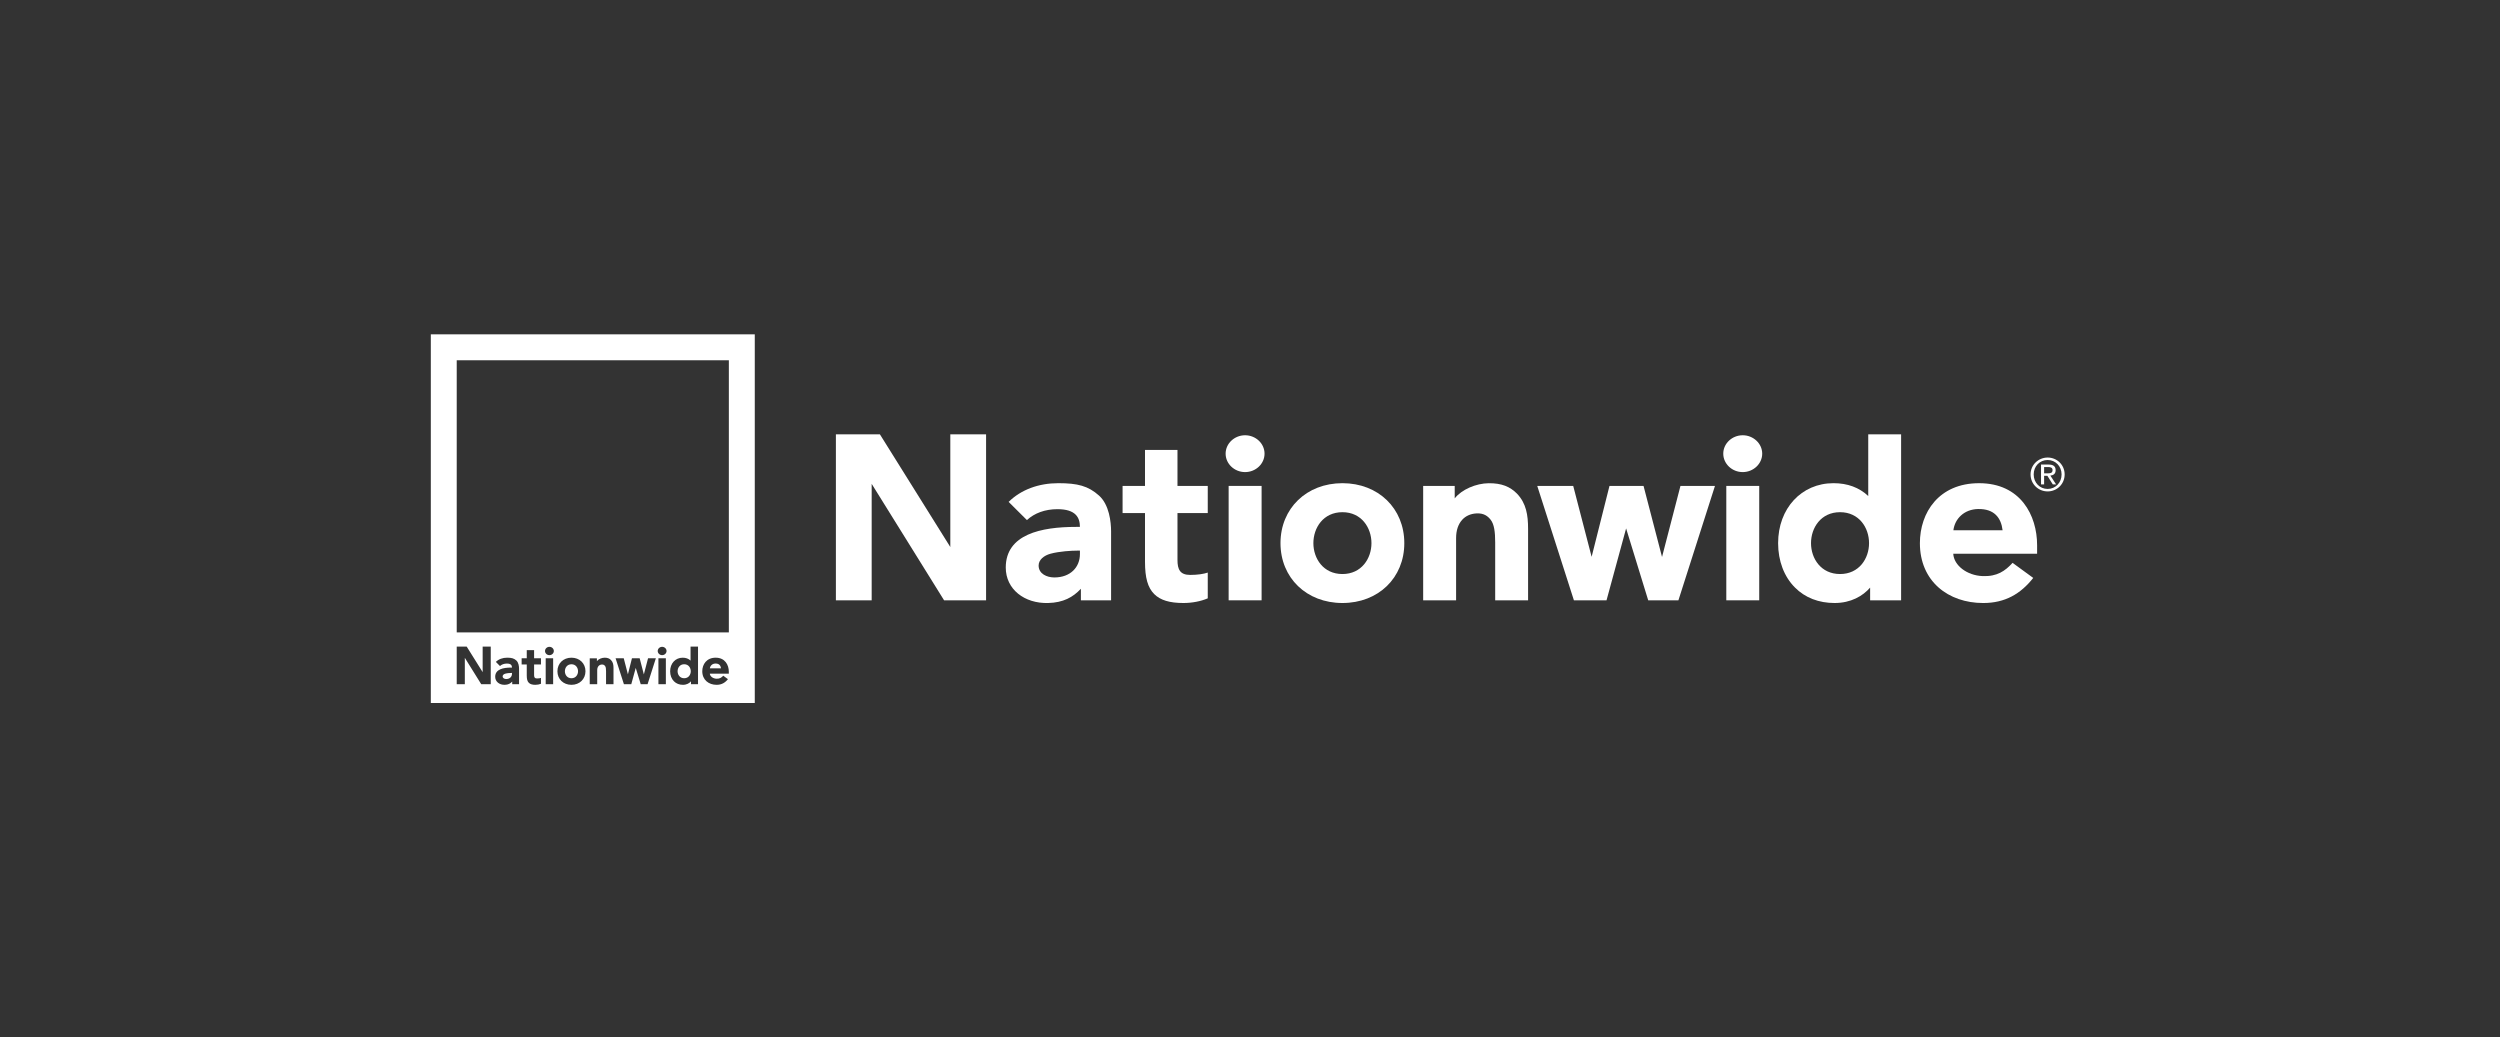 <svg width="241" height="100" viewBox="0 0 241 100" fill="none" xmlns="http://www.w3.org/2000/svg">
<rect x="0" y="0" width="241" height="100" fill="#333333" stroke="none"/>
<g clip-path="url(#clip0_560_29885)">
<path d="M120.027 41.959C121.054 41.959 121.902 42.757 121.902 43.732C121.902 44.714 121.054 45.51 120.027 45.51C119.001 45.51 118.15 44.714 118.15 43.732C118.15 42.756 119.001 41.959 120.027 41.959Z" fill="white"/>
<path d="M167.999 41.959C169.02 41.959 169.877 42.757 169.877 43.732C169.877 44.714 169.02 45.51 167.999 45.51C166.972 45.51 166.123 44.714 166.123 43.732C166.122 42.756 166.972 41.959 167.999 41.959Z" fill="white"/>
<path d="M107.109 51.234V57.87H104.198V56.756C103.436 57.575 102.502 58.091 101.047 58.13C98.753 58.197 96.955 56.8 96.955 54.712C96.955 51.498 100.378 50.793 103.728 50.793H104.104C104.104 49.906 103.712 49.084 101.941 49.084C100.738 49.084 99.719 49.468 98.995 50.136L97.232 48.382C98.445 47.191 100.141 46.579 102.023 46.579C103.885 46.579 104.907 46.842 105.949 47.777C106.928 48.656 107.109 50.311 107.109 51.234ZM104.105 53.081H103.827C103.336 53.081 102.151 53.139 101.257 53.382C100.64 53.554 100.123 53.958 100.123 54.518C100.123 55.318 100.921 55.666 101.639 55.666C103.184 55.666 104.105 54.683 104.105 53.414V53.081Z" fill="white"/>
<path d="M113.509 46.842V43.371H110.378V46.842H108.217V49.461H110.378V54.146C110.378 55.711 110.644 56.645 111.266 57.269C111.856 57.86 112.751 58.13 114.082 58.13C114.92 58.13 115.77 57.965 116.428 57.679V55.196C116.029 55.331 115.454 55.422 114.733 55.422C113.757 55.422 113.509 54.891 113.509 53.994V49.462H116.428V46.843L113.509 46.842Z" fill="white"/>
<path d="M196.377 52.554V53.382H188.294C188.355 54.512 189.623 55.476 191.12 55.535C192.523 55.591 193.294 55.043 194.012 54.258L196.004 55.712C194.796 57.24 193.302 58.131 191.181 58.131C187.821 58.131 185.078 56.045 185.078 52.361C185.078 49.41 186.906 46.58 190.784 46.58C194.78 46.579 196.377 49.678 196.377 52.554ZM193.05 51.118C192.907 49.917 192.248 49.038 190.68 49.07C189.351 49.1 188.447 49.996 188.306 51.118H193.05Z" fill="white"/>
<path d="M91.61 41.868V52.733L84.822 41.868H80.58V57.87H84.029V46.643L91.01 57.87H95.058V41.868H91.61Z" fill="white"/>
<path d="M161.996 46.842L160.22 53.693L158.437 46.842H155.154L153.433 53.678L151.658 46.842H148.191L151.725 57.87H154.869L156.757 50.939L158.888 57.87H161.799L165.323 46.842H161.996Z" fill="white"/>
<path d="M121.618 46.842H118.441V57.87H121.618V46.842Z" fill="white"/>
<path d="M169.589 46.842H166.416V57.87H169.589V46.842Z" fill="white"/>
<path d="M146.242 47.592C145.566 46.902 144.744 46.574 143.513 46.583C142.303 46.593 140.899 47.185 140.234 48.045V46.847H137.193V57.873H140.368V51.881C140.368 51.099 140.583 50.526 140.948 50.115C141.273 49.755 141.737 49.526 142.325 49.493C143.047 49.45 143.43 49.761 143.701 50.107C144.041 50.541 144.136 51.285 144.136 52.294V57.873H147.307V50.986C147.307 49.641 147.126 48.52 146.242 47.592Z" fill="white"/>
<path d="M183.267 41.868V57.87H180.28V56.645C179.581 57.451 178.435 58.13 176.856 58.13C175.327 58.13 174.006 57.619 173.036 56.64C171.988 55.596 171.41 54.072 171.41 52.361C171.41 49.012 173.657 46.579 176.749 46.579C178.106 46.579 179.228 46.996 180.098 47.816V41.868H183.267ZM180.176 52.361C180.176 50.875 179.219 49.375 177.379 49.375C175.539 49.375 174.582 50.875 174.582 52.361C174.582 53.837 175.539 55.337 177.379 55.337C179.219 55.337 180.176 53.837 180.176 52.361Z" fill="white"/>
<path d="M135.375 52.361C135.375 55.704 132.872 58.13 129.411 58.13C125.952 58.13 123.439 55.704 123.439 52.361C123.439 49.012 125.952 46.579 129.411 46.579C132.872 46.579 135.375 49.012 135.375 52.361ZM129.411 49.375C127.568 49.375 126.61 50.875 126.61 52.361C126.61 53.837 127.568 55.337 129.411 55.337C131.249 55.337 132.209 53.837 132.209 52.361C132.209 50.875 131.249 49.375 129.411 49.375Z" fill="white"/>
<path d="M196.047 45.733C196.047 44.947 196.631 44.345 197.394 44.345C198.149 44.345 198.737 44.947 198.737 45.733C198.737 46.528 198.149 47.134 197.394 47.134C196.631 47.134 196.047 46.528 196.047 45.733ZM195.746 45.733C195.746 46.669 196.501 47.373 197.394 47.373C198.288 47.373 199.032 46.669 199.032 45.733C199.032 44.813 198.288 44.106 197.394 44.106C196.501 44.107 195.746 44.813 195.746 45.733ZM196.755 46.693H197.053V45.87H197.368L197.888 46.693H198.208L197.655 45.849C197.945 45.819 198.164 45.675 198.164 45.327C198.164 44.964 197.945 44.784 197.491 44.784H196.755V46.693H196.755ZM197.053 45.024H197.447C197.653 45.024 197.866 45.067 197.866 45.315C197.866 45.62 197.628 45.63 197.364 45.63H197.053V45.024Z" fill="white"/>
<path fill-rule="evenodd" clip-rule="evenodd" d="M70.261 60.961H44.028V34.728H70.262L70.261 60.961ZM72.76 32.23H41.531V67.77H72.76V32.23ZM52.963 62.354C53.197 62.354 53.389 62.533 53.389 62.755C53.389 62.978 53.197 63.157 52.963 63.157C52.732 63.157 52.539 62.978 52.539 62.755C52.539 62.534 52.732 62.354 52.963 62.354ZM64.255 62.755C64.255 62.533 64.062 62.354 63.829 62.354C63.598 62.354 63.404 62.534 63.404 62.755C63.404 62.978 63.598 63.157 63.829 63.157C64.062 63.157 64.255 62.978 64.255 62.755ZM50.036 64.454V65.957H49.377V65.705C49.203 65.889 48.993 66.009 48.665 66.016C48.145 66.031 47.737 65.715 47.737 65.242C47.737 64.514 48.511 64.354 49.272 64.354H49.355C49.355 64.153 49.269 63.967 48.867 63.967C48.594 63.967 48.363 64.054 48.197 64.205L47.8 63.807C48.075 63.538 48.459 63.401 48.885 63.401C49.307 63.401 49.539 63.458 49.774 63.67C49.995 63.871 50.036 64.245 50.036 64.454ZM49.356 64.873H49.293C49.183 64.873 48.913 64.886 48.713 64.941C48.572 64.98 48.454 65.072 48.454 65.199C48.454 65.379 48.636 65.459 48.798 65.459C49.149 65.459 49.355 65.236 49.355 64.949L49.356 64.873ZM51.487 62.673V63.459L52.15 63.46V64.055H51.487V65.081C51.487 65.283 51.542 65.404 51.765 65.404C51.927 65.404 52.058 65.383 52.15 65.352V65.915C52 65.977 51.806 66.017 51.615 66.017C51.314 66.017 51.113 65.956 50.978 65.82C50.837 65.681 50.779 65.471 50.779 65.113V64.054H50.286V63.459H50.779V62.673H51.487ZM70.258 64.753V64.941H68.429C68.441 65.197 68.728 65.415 69.068 65.429C69.385 65.442 69.558 65.315 69.722 65.139L70.174 65.471C69.9 65.815 69.561 66.017 69.083 66.017C68.32 66.017 67.699 65.543 67.699 64.709C67.699 64.043 68.116 63.401 68.992 63.401C69.896 63.401 70.258 64.102 70.258 64.753ZM69.503 64.43C69.472 64.155 69.323 63.957 68.966 63.965C68.666 63.971 68.461 64.175 68.431 64.43H69.503ZM46.528 64.794V62.334H47.308V65.957H46.391L44.809 63.413V65.957H44.028V62.334H44.991L46.528 64.794ZM62.471 63.459L62.067 65.012L61.664 63.459H60.92L60.53 65.007L60.129 63.459H59.343L60.145 65.957H60.855L61.286 64.386L61.766 65.957H62.426L63.224 63.459H62.471ZM52.605 63.459H53.323V65.958H52.605V63.459ZM64.189 63.459H63.472V65.958H64.189V63.459ZM58.284 63.401C58.562 63.4 58.751 63.474 58.9 63.629C59.104 63.84 59.141 64.094 59.141 64.398V65.96H58.423V64.696C58.423 64.467 58.404 64.298 58.327 64.201C58.265 64.121 58.178 64.051 58.016 64.06C57.882 64.067 57.777 64.121 57.702 64.203C57.62 64.295 57.571 64.425 57.571 64.602V65.96H56.85V63.461H57.541V63.732C57.691 63.537 58.01 63.403 58.284 63.401ZM67.289 62.335V65.957H66.611V65.681C66.454 65.862 66.194 66.017 65.836 66.017C65.492 66.017 65.192 65.9 64.971 65.68C64.734 65.443 64.602 65.098 64.602 64.709C64.602 63.951 65.111 63.402 65.811 63.402C66.118 63.402 66.373 63.495 66.569 63.681V62.335H67.289ZM66.59 64.709C66.59 64.373 66.373 64.033 65.956 64.033C65.538 64.033 65.32 64.374 65.32 64.709C65.32 65.044 65.538 65.382 65.956 65.382C66.373 65.382 66.59 65.044 66.59 64.709ZM55.089 66.017C55.872 66.017 56.439 65.467 56.439 64.709C56.439 63.951 55.873 63.401 55.089 63.401C54.303 63.401 53.736 63.951 53.736 64.709C53.736 65.467 54.304 66.017 55.089 66.017ZM54.456 64.709C54.456 64.374 54.671 64.034 55.089 64.034C55.506 64.034 55.723 64.373 55.723 64.709C55.723 65.044 55.506 65.383 55.089 65.383C54.671 65.383 54.456 65.045 54.456 64.709Z" fill="white"/>
</g>
<defs>
<clipPath id="clip0_560_29885">
<rect width="159" height="36" fill="white" transform="translate(40.891 32)"/>
</clipPath>
</defs>
</svg>
